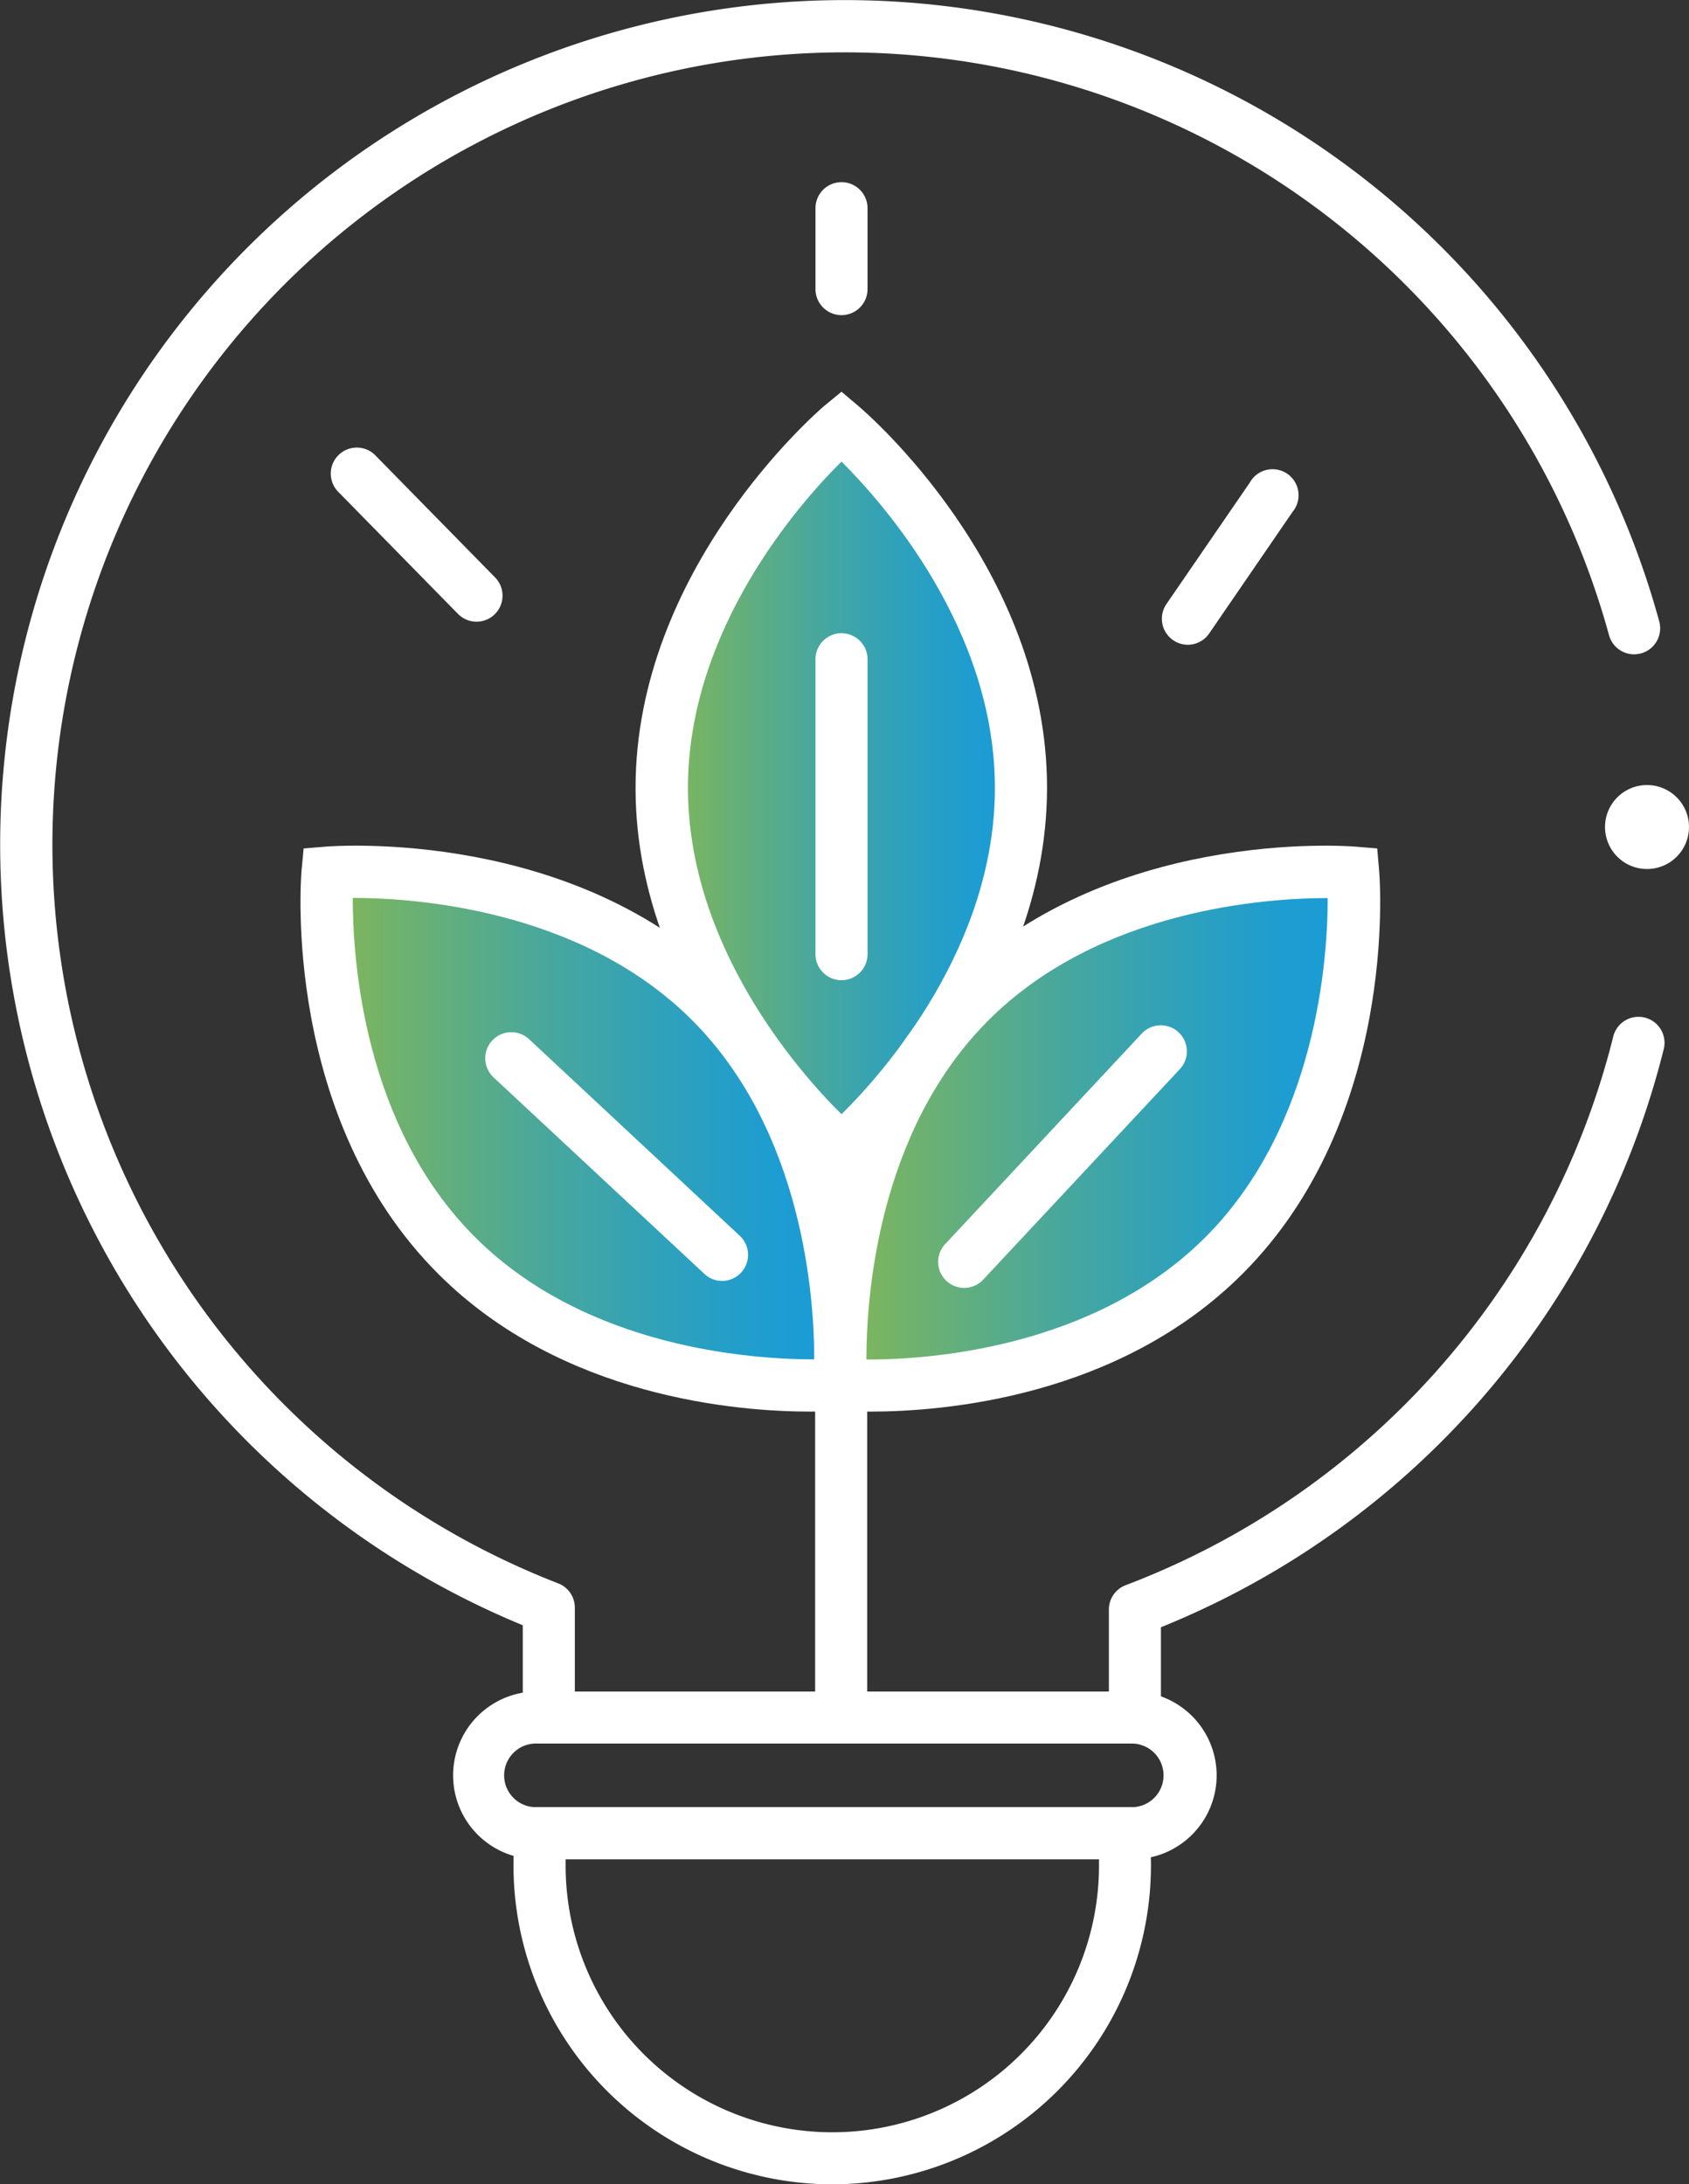 <svg xmlns="http://www.w3.org/2000/svg" xmlns:xlink="http://www.w3.org/1999/xlink" viewBox="0 0 194.69 251.81"><rect x="0" y="0" width="194.69" height="251.81" fill="#333333" stroke="none"/><defs><style>.cls-1{fill:#fff;}.cls-2{fill:url(#linear-gradient);}.cls-3{fill:url(#linear-gradient-2);}.cls-4{fill:url(#linear-gradient-3);}</style><linearGradient id="linear-gradient" x1="76.27" y1="90.83" x2="117.64" y2="90.83" gradientUnits="userSpaceOnUse"><stop offset="0" stop-color="#83b755"/><stop offset="0.13" stop-color="#70b26d"/><stop offset="0.41" stop-color="#4aa89a"/><stop offset="0.66" stop-color="#2fa1bb"/><stop offset="0.86" stop-color="#1e9dd0"/><stop offset="1" stop-color="#189bd7"/></linearGradient><linearGradient id="linear-gradient-2" x1="37.65" y1="130.11" x2="96.86" y2="130.11" xlink:href="#linear-gradient"/><linearGradient id="linear-gradient-3" x1="96.86" y1="130.11" x2="156.08" y2="130.11" xlink:href="#linear-gradient"/></defs><title>cP18_iconAsset 56@1x</title><g id="Layer_2" data-name="Layer 2"><g id="outlined"><path class="cls-1" d="M130.82,201H63.26a3,3,0,0,1-3-3V187.36a97.35,97.35,0,1,1,131-115.72,3,3,0,0,1-5.79,1.58A91.34,91.34,0,1,0,64.34,182.53a3,3,0,0,1,1.92,2.79V195h61.56v-9.45a3,3,0,0,1,1.94-2.81,91.34,91.34,0,0,0,56.18-63.17,3,3,0,1,1,5.82,1.45,97.32,97.32,0,0,1-57.94,66.57V198A3,3,0,0,1,130.82,201Z"/><path class="cls-2" d="M117.64,90.83C117.64,66.55,97,49.09,97,49.09S76.27,66.67,76.27,90.83,97,132.56,97,132.56,117.64,115.1,117.64,90.83Z"/><path class="cls-1" d="M97,136.49,95,134.85c-.89-.76-21.74-18.77-21.74-44S94.12,47.56,95,46.8L97,45.16l1.94,1.64c.89.75,21.75,18.65,21.75,44s-20.86,43.28-21.75,44Zm0-83.28c-5,4.95-17.7,19.45-17.7,37.62S92,123.51,97,128.45c5-4.93,17.68-19.37,17.68-37.62S101.92,58.12,97,53.21Z"/><rect class="cls-1" x="93.96" y="159.62" width="6" height="40.03"/><path class="cls-1" d="M95.93,251.81a36.78,36.78,0,0,1-36.74-36.74,35.45,35.45,0,0,1,.23-4.07l.29-2.67h72.44l.29,2.68a37.83,37.83,0,0,1,.23,4.06A36.78,36.78,0,0,1,95.93,251.81ZM65.2,214.33c0,.25,0,.5,0,.74a30.74,30.74,0,1,0,61.48,0c0-.24,0-.49,0-.74Z"/><path class="cls-1" d="M130.26,214.33H61.59a9.67,9.67,0,0,1,0-19.33h68.67a9.67,9.67,0,1,1,0,19.33ZM61.59,201a3.67,3.67,0,0,0,0,7.33h68.67a3.67,3.67,0,1,0,0-7.33Z"/><path class="cls-3" d="M52.63,144.73c17.17,17.17,44.14,14.89,44.14,14.89s2.2-27.06-14.88-44.14-44.14-14.89-44.14-14.89S35.47,127.56,52.63,144.73Z"/><path class="cls-1" d="M93.37,162.73c-8.25,0-28.56-1.58-42.86-15.88-17.94-17.94-15.85-45.35-15.75-46.51L35,97.81l2.54-.21c1.16-.09,28.64-2.1,46.5,15.76s15.85,45.34,15.75,46.5l-.2,2.53L97,162.6C96.79,162.62,95.47,162.73,93.37,162.73ZM40.66,103.51c0,7,1.19,26.2,14.09,39.1s32.15,14.1,39.11,14.1c0-7-1.25-26.27-14.09-39.11s-32.09-14.09-39.1-14.09Z"/><path class="cls-4" d="M141.09,144.73C158.26,127.56,156,100.59,156,100.59s-27.06-2.19-44.14,14.89S97,159.62,97,159.62,123.93,161.9,141.09,144.73Z"/><path class="cls-1" d="M100.36,162.73c-2.1,0-3.42-.11-3.66-.13l-2.53-.21-.2-2.53c-.1-1.16-2.11-28.65,15.75-46.5s45.34-15.85,46.5-15.76l2.53.21.22,2.53c.1,1.16,2.19,28.57-15.75,46.51C128.92,161.15,108.61,162.73,100.36,162.73Zm-.49-6H100c7.11,0,26.13-1.29,38.94-14.1s14.12-32.11,14.1-39.1h0c-7,0-26.26,1.25-39.1,14.09S99.87,149.7,99.87,156.71Z"/><path class="cls-1" d="M97,113a3,3,0,0,1-3-3V76a3,3,0,0,1,6,0v34A3,3,0,0,1,97,113Z"/><path class="cls-1" d="M83.2,147.67a3,3,0,0,1-2-.81L56.88,124.19A3,3,0,1,1,61,119.81l24.28,22.66a3,3,0,0,1,.14,4.24A3,3,0,0,1,83.2,147.67Z"/><path class="cls-1" d="M111.14,148.47a3,3,0,0,1-2.19-5.05l22.66-24.27a3,3,0,1,1,4.39,4.1l-22.67,24.27A3,3,0,0,1,111.14,148.47Z"/><path class="cls-1" d="M54.93,71.67a3,3,0,0,1-2.14-.9l-13.73-14a3,3,0,1,1,4.28-4.2l13.73,14a3,3,0,0,1-2.14,5.1Z"/><path class="cls-1" d="M136.92,74.33a3,3,0,0,1-2.47-4.69l9.61-14A3,3,0,1,1,149,59l-9.6,14A3,3,0,0,1,136.92,74.33Z"/><path class="cls-1" d="M97,36.33a3,3,0,0,1-3-3V24a3,3,0,0,1,6,0v9.33A3,3,0,0,1,97,36.33Z"/><circle class="cls-1" cx="189.85" cy="95.34" r="4.34"/><path class="cls-1" d="M189.85,100.18a4.84,4.84,0,1,1,4.84-4.84A4.84,4.84,0,0,1,189.85,100.18Zm0-8.68a3.84,3.84,0,1,0,3.84,3.84A3.85,3.85,0,0,0,189.85,91.5Z"/></g></g></svg>